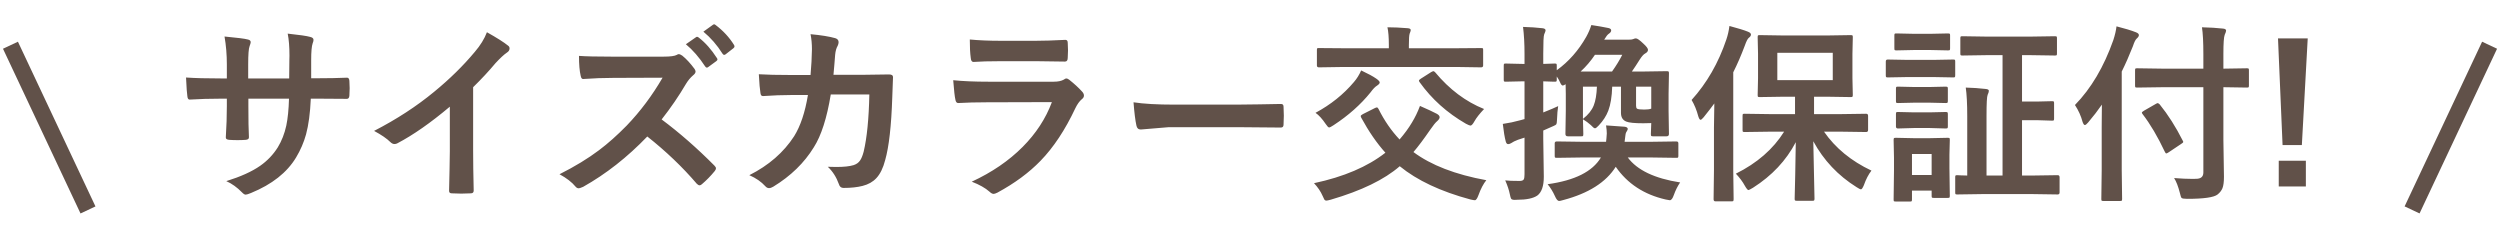 <svg width="524" height="52" viewBox="0 0 524 52" fill="none" xmlns="http://www.w3.org/2000/svg">
<line y1="-1.731" x2="38.15" y2="-1.731" transform="matrix(0.426 0.905 0.905 -0.426 3.758 8.741)" stroke="#615149" stroke-width="3.462"/>
<path d="M65.223 16.402H66.629C68.816 16.402 70.828 16.363 72.664 16.285C72.716 16.285 72.749 16.285 72.762 16.285C73.035 16.285 73.191 16.5 73.231 16.93C73.269 17.438 73.289 17.958 73.289 18.492C73.289 19.039 73.269 19.566 73.231 20.074C73.191 20.504 73.016 20.719 72.703 20.719C72.677 20.719 72.625 20.719 72.547 20.719L66.785 20.68H65.144C65.014 23.688 64.682 26.181 64.148 28.16C63.68 29.853 62.983 31.467 62.059 33.004C60.158 36.168 57.013 38.648 52.625 40.445C52.065 40.68 51.688 40.797 51.492 40.797C51.284 40.797 51.036 40.647 50.75 40.348C49.695 39.267 48.589 38.473 47.43 37.965C50.438 37.027 52.801 35.96 54.52 34.762C56.03 33.707 57.267 32.411 58.23 30.875C59.051 29.521 59.643 28.004 60.008 26.324C60.32 24.84 60.509 22.958 60.574 20.68H52.059V22.125C52.059 25.133 52.098 27.34 52.176 28.746C52.202 29.085 51.974 29.273 51.492 29.312C50.984 29.352 50.418 29.371 49.793 29.371C49.168 29.371 48.589 29.352 48.055 29.312C47.573 29.273 47.332 29.117 47.332 28.844C47.332 28.818 47.332 28.785 47.332 28.746C47.475 26.48 47.547 24.299 47.547 22.203V20.68H46.336C44.018 20.68 41.818 20.745 39.734 20.875C39.461 20.875 39.305 20.621 39.266 20.113C39.188 19.697 39.096 18.408 38.992 16.246C40.854 16.376 43.302 16.441 46.336 16.441H47.547V13.531C47.547 11.461 47.384 9.501 47.059 7.652C49.715 7.9 51.342 8.108 51.941 8.277C52.345 8.355 52.547 8.544 52.547 8.844C52.547 8.987 52.469 9.267 52.312 9.684C52.117 10.165 52.02 11.448 52.02 13.531V16.441H60.613L60.652 12.516C60.665 12.333 60.672 12.06 60.672 11.695C60.672 9.807 60.548 8.258 60.301 7.047C62.749 7.307 64.311 7.535 64.988 7.73C65.47 7.835 65.711 8.043 65.711 8.355C65.711 8.551 65.652 8.792 65.535 9.078C65.327 9.664 65.223 10.836 65.223 12.594V16.402ZM99.168 18.277V31.52C99.168 33.863 99.207 36.637 99.285 39.84C99.285 39.905 99.285 39.944 99.285 39.957C99.285 40.335 99.083 40.523 98.68 40.523C98.029 40.562 97.365 40.582 96.688 40.582C96.01 40.582 95.346 40.562 94.695 40.523C94.318 40.523 94.129 40.354 94.129 40.016C94.129 39.99 94.129 39.944 94.129 39.879C94.142 39.254 94.174 37.776 94.227 35.445C94.266 33.922 94.285 32.665 94.285 31.676V22.359C90.262 25.745 86.596 28.303 83.289 30.035C83.107 30.139 82.905 30.191 82.684 30.191C82.397 30.191 82.117 30.061 81.844 29.801C81.088 29.046 79.943 28.258 78.406 27.438C83.133 25.003 87.332 22.268 91.004 19.234C94.259 16.565 97.098 13.779 99.519 10.875C100.691 9.508 101.538 8.134 102.059 6.754C104.168 7.939 105.646 8.876 106.492 9.566C106.701 9.71 106.805 9.905 106.805 10.152C106.805 10.504 106.616 10.797 106.238 11.031C105.652 11.422 104.858 12.158 103.855 13.238C102.475 14.892 100.913 16.572 99.168 18.277ZM138.68 25.035C142.404 27.809 146.095 31.038 149.754 34.723C149.962 34.931 150.066 35.12 150.066 35.289C150.066 35.458 149.975 35.654 149.793 35.875C148.947 36.904 148.055 37.815 147.117 38.609C146.948 38.766 146.785 38.844 146.629 38.844C146.473 38.844 146.284 38.74 146.062 38.531C143.042 35.003 139.578 31.695 135.672 28.609C131.492 32.958 127.013 36.474 122.234 39.156C121.753 39.365 121.447 39.469 121.316 39.469C121.056 39.469 120.828 39.352 120.633 39.117C119.878 38.193 118.758 37.327 117.273 36.52C120.503 34.892 123.263 33.212 125.555 31.48C127.43 30.074 129.363 28.355 131.355 26.324C134.207 23.355 136.714 20.009 138.875 16.285L128.562 16.324C126.531 16.324 124.422 16.402 122.234 16.559C121.974 16.585 121.798 16.357 121.707 15.875C121.473 14.872 121.355 13.486 121.355 11.715C122.788 11.819 125.04 11.871 128.113 11.871H139.109C140.503 11.871 141.421 11.747 141.863 11.5C142.007 11.396 142.156 11.344 142.312 11.344C142.443 11.344 142.671 11.448 142.996 11.656C143.855 12.346 144.721 13.284 145.594 14.469C145.724 14.69 145.789 14.866 145.789 14.996C145.789 15.257 145.613 15.523 145.262 15.797C144.715 16.266 144.227 16.852 143.797 17.555C142.299 20.107 140.594 22.6 138.68 25.035ZM143.758 9.273L145.867 7.809C145.958 7.743 146.036 7.711 146.102 7.711C146.206 7.711 146.329 7.77 146.473 7.887C147.84 8.941 149.103 10.367 150.262 12.164C150.34 12.268 150.379 12.366 150.379 12.457C150.379 12.574 150.301 12.691 150.145 12.809L148.465 14.039C148.348 14.13 148.243 14.176 148.152 14.176C148.035 14.176 147.918 14.091 147.801 13.922C146.551 12.021 145.203 10.471 143.758 9.273ZM147.43 6.637L149.441 5.191C149.533 5.126 149.617 5.094 149.695 5.094C149.786 5.094 149.897 5.152 150.027 5.27C151.577 6.441 152.846 7.815 153.836 9.391C153.914 9.521 153.953 9.632 153.953 9.723C153.953 9.866 153.875 9.996 153.719 10.113L152.117 11.363C152 11.454 151.896 11.5 151.805 11.5C151.661 11.5 151.538 11.415 151.434 11.246C150.314 9.462 148.979 7.926 147.43 6.637ZM169.891 15.719C170.06 13.805 170.158 12.008 170.184 10.328C170.184 9.208 170.086 8.154 169.891 7.164C172.117 7.372 173.849 7.652 175.086 8.004C175.542 8.147 175.77 8.427 175.77 8.844C175.77 9.078 175.704 9.332 175.574 9.605C175.301 10.061 175.125 10.686 175.047 11.48C175.034 11.741 174.982 12.398 174.891 13.453C174.839 14.221 174.773 14.963 174.695 15.68H180.77L186.336 15.602C186.896 15.602 187.176 15.784 187.176 16.148C187.176 16.162 187.124 17.581 187.02 20.406C186.824 26.383 186.329 30.764 185.535 33.551C185.105 35.217 184.487 36.48 183.68 37.34C182.951 38.121 181.993 38.661 180.809 38.961C179.702 39.247 178.361 39.391 176.785 39.391C176.303 39.391 175.984 39.124 175.828 38.59C175.307 37.132 174.533 35.921 173.504 34.957C174.194 34.983 174.786 34.996 175.281 34.996C176.883 34.996 178.1 34.866 178.934 34.605C179.52 34.41 179.962 34.091 180.262 33.648C180.548 33.245 180.802 32.626 181.023 31.793C181.714 28.876 182.111 24.879 182.215 19.801H174.129C173.322 24.736 172.137 28.427 170.574 30.875C168.569 34.143 165.743 36.891 162.098 39.117C161.759 39.325 161.453 39.43 161.18 39.43C160.906 39.43 160.652 39.3 160.418 39.039C159.572 38.102 158.452 37.327 157.059 36.715C161.121 34.671 164.253 31.949 166.453 28.551C167.781 26.415 168.745 23.538 169.344 19.918H165.73C163.973 19.918 162.059 19.99 159.988 20.133C159.949 20.133 159.917 20.133 159.891 20.133C159.591 20.133 159.422 19.905 159.383 19.449C159.266 18.798 159.155 17.503 159.051 15.562C160.73 15.667 162.944 15.719 165.691 15.719H169.891ZM203.27 8.277C205.171 8.46 207.358 8.551 209.832 8.551H217.039C218.654 8.551 220.743 8.486 223.309 8.355C223.634 8.355 223.797 8.564 223.797 8.98C223.836 9.501 223.855 10.022 223.855 10.543C223.855 11.077 223.836 11.598 223.797 12.105C223.797 12.639 223.608 12.906 223.23 12.906C223.204 12.906 223.152 12.906 223.074 12.906L217.43 12.828H209.52C207.332 12.828 205.503 12.88 204.031 12.984C203.693 12.984 203.504 12.691 203.465 12.105C203.335 11.181 203.27 9.905 203.27 8.277ZM199.793 16.812C201.824 17.021 204.279 17.125 207.156 17.125H220.867C221.766 17.125 222.475 16.975 222.996 16.676C223.191 16.52 223.361 16.441 223.504 16.441C223.673 16.441 223.875 16.533 224.109 16.715C225.177 17.561 226.076 18.388 226.805 19.195C227.065 19.469 227.195 19.749 227.195 20.035C227.195 20.322 227.046 20.576 226.746 20.797C226.251 21.213 225.802 21.838 225.398 22.672C223.263 27.216 220.828 30.895 218.094 33.707C215.685 36.194 212.677 38.414 209.07 40.367C208.693 40.55 208.426 40.641 208.27 40.641C208.009 40.641 207.716 40.484 207.391 40.172C206.531 39.404 205.294 38.707 203.68 38.082C207.898 36.129 211.453 33.7 214.344 30.797C217.143 27.984 219.188 24.853 220.477 21.402L206.824 21.441C204.598 21.441 202.599 21.494 200.828 21.598C200.516 21.598 200.32 21.344 200.242 20.836C200.112 20.315 199.962 18.974 199.793 16.812ZM237.586 21.441C239.669 21.767 242.547 21.93 246.219 21.93H259.109C260.372 21.93 262 21.91 263.992 21.871C266.531 21.832 267.97 21.806 268.309 21.793C268.374 21.793 268.439 21.793 268.504 21.793C268.855 21.793 269.031 21.982 269.031 22.359C269.07 22.971 269.09 23.603 269.09 24.254C269.09 24.892 269.07 25.517 269.031 26.129C269.031 26.533 268.842 26.734 268.465 26.734H268.309C264.311 26.682 261.336 26.656 259.383 26.656H244.988L239.109 27.145C238.602 27.145 238.296 26.865 238.191 26.305C237.957 25.25 237.755 23.629 237.586 21.441ZM311.531 37.77C310.919 38.525 310.372 39.566 309.891 40.895C309.63 41.611 309.376 41.969 309.129 41.969C308.999 41.969 308.693 41.917 308.211 41.812C301.961 40.133 297.02 37.809 293.387 34.84C290.171 37.639 285.353 39.977 278.934 41.852C278.452 41.982 278.146 42.047 278.016 42.047C277.82 42.047 277.671 41.962 277.566 41.793C277.501 41.702 277.384 41.454 277.215 41.051C276.811 40.126 276.212 39.241 275.418 38.395C281.655 37.066 286.642 34.938 290.379 32.008C288.582 30.016 286.889 27.561 285.301 24.645C285.236 24.514 285.203 24.417 285.203 24.352C285.203 24.221 285.353 24.078 285.652 23.922L288.211 22.633C288.393 22.555 288.523 22.516 288.602 22.516C288.706 22.516 288.816 22.62 288.934 22.828C290.145 25.263 291.616 27.398 293.348 29.234C294.402 28.01 295.268 26.826 295.945 25.68C296.609 24.586 297.169 23.427 297.625 22.203C298.25 22.463 298.947 22.776 299.715 23.141C300.522 23.544 300.997 23.779 301.141 23.844C301.544 24.065 301.746 24.306 301.746 24.566C301.746 24.814 301.583 25.081 301.258 25.367C300.893 25.667 300.405 26.266 299.793 27.164C298.413 29.169 297.234 30.738 296.258 31.871C299.943 34.618 305.034 36.585 311.531 37.77ZM281.531 14.039L276.453 14.117C276.167 14.117 276.023 13.987 276.023 13.727V10.484C276.023 10.276 276.049 10.152 276.102 10.113C276.141 10.087 276.258 10.074 276.453 10.074L281.531 10.113H291.102V9.391C291.102 7.828 291.004 6.604 290.809 5.719C292.072 5.719 293.497 5.784 295.086 5.914C295.49 5.953 295.691 6.083 295.691 6.305C295.691 6.435 295.613 6.689 295.457 7.066C295.353 7.392 295.301 8.18 295.301 9.43V10.113H305.34L310.418 10.074C310.639 10.074 310.77 10.094 310.809 10.133C310.848 10.172 310.867 10.289 310.867 10.484V13.727C310.867 13.987 310.717 14.117 310.418 14.117L305.34 14.039H281.531ZM311.062 22.848C310.112 23.85 309.441 24.703 309.051 25.406C308.712 26.018 308.432 26.324 308.211 26.324C308.068 26.324 307.749 26.194 307.254 25.934C303.322 23.668 300.092 20.771 297.566 17.242C297.462 17.099 297.41 16.988 297.41 16.91C297.41 16.793 297.547 16.65 297.82 16.48L299.969 15.113C300.203 14.983 300.366 14.918 300.457 14.918C300.535 14.918 300.652 14.996 300.809 15.152C303.803 18.746 307.221 21.311 311.062 22.848ZM275.73 23.648C278.921 21.93 281.603 19.781 283.777 17.203C284.389 16.5 284.897 15.686 285.301 14.762C286.746 15.439 287.801 16.012 288.465 16.48C288.947 16.819 289.188 17.086 289.188 17.281C289.188 17.477 289.012 17.691 288.66 17.926C288.243 18.173 287.781 18.648 287.273 19.352C285.203 21.917 282.625 24.208 279.539 26.227C279.057 26.552 278.738 26.715 278.582 26.715C278.426 26.715 278.198 26.487 277.898 26.031C277.143 24.912 276.421 24.117 275.73 23.648ZM328.191 23.277V19.645C328.191 18.681 328.178 18.017 328.152 17.652C327.892 17.835 327.69 17.926 327.547 17.926C327.365 17.926 327.176 17.698 326.98 17.242C326.824 16.865 326.596 16.461 326.297 16.031V16.676C326.297 16.897 326.271 17.027 326.219 17.066C326.167 17.105 326.049 17.125 325.867 17.125C325.841 17.125 325.587 17.119 325.105 17.105C324.611 17.079 324.064 17.06 323.465 17.047V23.57C324.962 22.971 326.004 22.529 326.59 22.242C326.473 22.958 326.388 23.961 326.336 25.25C326.323 25.68 326.277 25.947 326.199 26.051C326.134 26.155 325.945 26.272 325.633 26.402L323.465 27.359V29.039L323.582 37.047C323.582 39 323.126 40.315 322.215 40.992C321.355 41.578 319.943 41.871 317.977 41.871C317.716 41.884 317.547 41.891 317.469 41.891C317.078 41.891 316.831 41.806 316.727 41.637C316.648 41.52 316.557 41.2 316.453 40.68C316.284 39.833 315.965 38.876 315.496 37.809C316.108 37.887 317.111 37.926 318.504 37.926C318.96 37.926 319.253 37.815 319.383 37.594C319.487 37.398 319.539 37.04 319.539 36.52V28.844C318.901 29.052 318.445 29.202 318.172 29.293C317.521 29.54 317.059 29.768 316.785 29.977C316.538 30.133 316.31 30.211 316.102 30.211C315.88 30.211 315.717 30.035 315.613 29.684C315.379 28.824 315.171 27.587 314.988 25.973C316.251 25.79 317.462 25.537 318.621 25.211L319.539 24.957V17.047H319.051L315.613 17.125C315.405 17.125 315.281 17.099 315.242 17.047C315.203 16.995 315.184 16.871 315.184 16.676V13.766C315.184 13.544 315.21 13.414 315.262 13.375C315.314 13.336 315.431 13.316 315.613 13.316L319.051 13.395H319.539V11.324C319.539 9.176 319.435 7.281 319.227 5.641C320.711 5.68 322.072 5.771 323.309 5.914C323.738 5.966 323.953 6.116 323.953 6.363C323.953 6.493 323.855 6.773 323.66 7.203C323.53 7.529 323.465 8.876 323.465 11.246V13.395L325.867 13.316C326.076 13.316 326.199 13.342 326.238 13.395C326.277 13.447 326.297 13.57 326.297 13.766V14.723C328.797 12.913 330.854 10.582 332.469 7.73C332.924 6.91 333.283 6.083 333.543 5.25C334.871 5.445 336.069 5.654 337.137 5.875C337.514 5.966 337.703 6.129 337.703 6.363C337.703 6.624 337.534 6.865 337.195 7.086C336.948 7.242 336.629 7.652 336.238 8.316H341.355C341.837 8.316 342.156 8.277 342.312 8.199C342.534 8.095 342.723 8.043 342.879 8.043C343.165 8.043 343.68 8.401 344.422 9.117C345.086 9.716 345.418 10.159 345.418 10.445C345.418 10.745 345.223 10.999 344.832 11.207C344.52 11.363 344.148 11.773 343.719 12.438C343.107 13.414 342.547 14.267 342.039 14.996H344.109L349.363 14.918C349.585 14.918 349.715 14.95 349.754 15.016C349.793 15.068 349.812 15.198 349.812 15.406L349.734 19.645V23.277L349.812 28.082C349.812 28.408 349.643 28.57 349.305 28.57H346.453C346.245 28.57 346.121 28.538 346.082 28.473C346.043 28.421 346.023 28.29 346.023 28.082L346.102 25.797C345.815 25.823 345.255 25.836 344.422 25.836C342.612 25.836 341.427 25.719 340.867 25.484C340.125 25.185 339.754 24.573 339.754 23.648V18.16H337.918C337.853 20.256 337.579 21.936 337.098 23.199C336.681 24.293 336.017 25.322 335.105 26.285C334.741 26.689 334.474 26.891 334.305 26.891C334.135 26.891 333.842 26.663 333.426 26.207C332.931 25.764 332.384 25.361 331.785 24.996L331.863 28.082C331.863 28.316 331.837 28.46 331.785 28.512C331.733 28.551 331.616 28.57 331.434 28.57H328.621C328.283 28.57 328.113 28.408 328.113 28.082L328.191 23.277ZM331.297 14.996H337.879C338.751 13.772 339.467 12.6 340.027 11.48H334.305C333.432 12.783 332.43 13.954 331.297 14.996ZM334.715 18.16H331.785V24.918C332.892 24.059 333.647 23.115 334.051 22.086C334.428 21.135 334.65 19.827 334.715 18.16ZM346.102 18.16H342.918V22.164C342.918 22.463 342.983 22.665 343.113 22.77C343.296 22.9 343.803 22.965 344.637 22.965C345.301 22.965 345.789 22.9 346.102 22.77V18.16ZM331.785 33.004L326.316 33.082C326.095 33.082 325.965 33.056 325.926 33.004C325.887 32.952 325.867 32.835 325.867 32.652V30.035C325.867 29.775 326.017 29.645 326.316 29.645L331.785 29.723H336.629C336.681 29.397 336.733 28.811 336.785 27.965C336.785 27.496 336.733 26.936 336.629 26.285C337.957 26.363 339.246 26.454 340.496 26.559C340.952 26.611 341.18 26.773 341.18 27.047C341.18 27.164 341.062 27.405 340.828 27.77C340.763 27.874 340.711 28.108 340.672 28.473C340.62 28.98 340.568 29.397 340.516 29.723H345.867L351.355 29.645C351.642 29.645 351.785 29.775 351.785 30.035V32.652C351.785 32.848 351.759 32.971 351.707 33.023C351.668 33.062 351.551 33.082 351.355 33.082L345.867 33.004H341.18C343.146 35.66 346.805 37.405 352.156 38.238C351.635 38.993 351.193 39.879 350.828 40.895C350.581 41.611 350.301 41.969 349.988 41.969C349.936 41.969 349.643 41.917 349.109 41.812C344.578 40.771 341.095 38.486 338.66 34.957C336.629 38.199 332.964 40.523 327.664 41.93C327.221 42.06 326.928 42.125 326.785 42.125C326.499 42.125 326.206 41.78 325.906 41.09C325.503 40.191 324.995 39.365 324.383 38.609C330.073 37.828 333.797 35.96 335.555 33.004H331.785ZM371.238 27.594L365.672 27.672C365.464 27.672 365.34 27.646 365.301 27.594C365.262 27.542 365.242 27.424 365.242 27.242V24.273C365.242 24.065 365.268 23.941 365.32 23.902C365.372 23.863 365.49 23.844 365.672 23.844L371.238 23.922H376.238V20.27H373.953L368.836 20.348C368.628 20.348 368.504 20.322 368.465 20.27C368.426 20.217 368.406 20.1 368.406 19.918L368.484 16.383V11.305L368.406 7.809C368.406 7.587 368.432 7.457 368.484 7.418C368.536 7.379 368.654 7.359 368.836 7.359L373.953 7.438H382.82L387.898 7.359C388.107 7.359 388.237 7.385 388.289 7.438C388.328 7.49 388.348 7.613 388.348 7.809L388.27 11.305V16.383L388.348 19.918C388.348 20.126 388.315 20.25 388.25 20.289C388.211 20.328 388.094 20.348 387.898 20.348L382.82 20.27H380.223V23.922H385.613L391.141 23.844C391.414 23.844 391.551 23.987 391.551 24.273V27.242C391.551 27.529 391.414 27.672 391.141 27.672L385.613 27.594H382.312C384.695 31.031 388.009 33.753 392.254 35.758C391.629 36.565 391.102 37.581 390.672 38.805C390.424 39.391 390.223 39.684 390.066 39.684C389.91 39.684 389.604 39.534 389.148 39.234C385.255 36.8 382.228 33.59 380.066 29.605L380.32 41.637C380.32 41.845 380.288 41.975 380.223 42.027C380.184 42.066 380.066 42.086 379.871 42.086H376.59C376.382 42.086 376.258 42.053 376.219 41.988C376.18 41.949 376.16 41.832 376.16 41.637C376.16 41.441 376.199 39.794 376.277 36.695C376.342 33.974 376.382 31.676 376.395 29.801C374.389 33.642 371.401 36.825 367.43 39.352C366.883 39.677 366.564 39.84 366.473 39.84C366.316 39.84 366.062 39.534 365.711 38.922C365.268 38.102 364.643 37.262 363.836 36.402C368.289 34.189 371.661 31.253 373.953 27.594H371.238ZM384.148 16.793V11.07H372.527V16.793H384.148ZM354.559 20.953C357.762 17.412 360.19 13.186 361.844 8.277C362.143 7.405 362.358 6.461 362.488 5.445C364.298 5.927 365.587 6.324 366.355 6.637C366.785 6.806 367 7.008 367 7.242C367 7.477 366.85 7.704 366.551 7.926C366.316 8.095 366.036 8.642 365.711 9.566C364.943 11.611 364.135 13.473 363.289 15.152V35.719L363.367 41.754C363.367 41.962 363.335 42.092 363.27 42.145C363.23 42.184 363.113 42.203 362.918 42.203H359.559C359.298 42.203 359.168 42.053 359.168 41.754L359.246 35.719V26.715C359.246 25.647 359.272 23.967 359.324 21.676C358.829 22.366 358.081 23.336 357.078 24.586C356.779 24.938 356.564 25.113 356.434 25.113C356.277 25.113 356.121 24.872 355.965 24.391C355.626 23.102 355.158 21.956 354.559 20.953ZM416.414 11.559L411.336 11.637C411.128 11.637 410.997 11.611 410.945 11.559C410.906 11.507 410.887 11.389 410.887 11.207V8.043C410.887 7.835 410.913 7.704 410.965 7.652C411.017 7.613 411.141 7.594 411.336 7.594L416.414 7.672H425.574L430.691 7.594C430.9 7.594 431.03 7.62 431.082 7.672C431.121 7.724 431.141 7.848 431.141 8.043V11.207C431.141 11.415 431.115 11.539 431.062 11.578C431.01 11.617 430.887 11.637 430.691 11.637L425.574 11.559H423.816V21.285H426.98L430.105 21.207C430.314 21.207 430.438 21.233 430.477 21.285C430.516 21.337 430.535 21.454 430.535 21.637V24.84C430.535 25.048 430.509 25.178 430.457 25.23C430.418 25.27 430.301 25.289 430.105 25.289L426.98 25.191H423.816V36.793H425.984L431.297 36.715C431.557 36.715 431.688 36.865 431.688 37.164V40.328C431.688 40.615 431.557 40.758 431.297 40.758L425.984 40.68H415.535L410.242 40.758C410.034 40.758 409.91 40.732 409.871 40.68C409.832 40.628 409.812 40.51 409.812 40.328V37.164C409.812 36.956 409.832 36.832 409.871 36.793C409.923 36.741 410.047 36.715 410.242 36.715C410.268 36.715 410.49 36.728 410.906 36.754C411.349 36.767 411.824 36.78 412.332 36.793V24.391C412.332 21.747 412.228 19.736 412.02 18.355C413.491 18.395 414.891 18.492 416.219 18.648C416.648 18.688 416.863 18.818 416.863 19.039C416.863 19.234 416.779 19.514 416.609 19.879C416.453 20.204 416.375 21.682 416.375 24.312V36.793H419.734V11.559H416.414ZM408.68 41.031C408.68 41.24 408.654 41.37 408.602 41.422C408.549 41.461 408.426 41.48 408.23 41.48H405.32C405.099 41.48 404.969 41.454 404.93 41.402C404.891 41.35 404.871 41.227 404.871 41.031V39.957H400.75V41.793C400.75 42.001 400.724 42.132 400.672 42.184C400.62 42.223 400.496 42.242 400.301 42.242H397.391C397.156 42.242 397.013 42.216 396.961 42.164C396.922 42.112 396.902 41.988 396.902 41.793L396.98 35.758V33.082L396.902 29.332C396.902 29.111 396.935 28.98 397 28.941C397.052 28.902 397.182 28.883 397.391 28.883L401.023 28.961H404.559L408.23 28.883C408.452 28.883 408.582 28.909 408.621 28.961C408.66 29.013 408.68 29.137 408.68 29.332L408.602 32.398V35.27L408.68 41.031ZM404.871 32.281H400.75V36.676H404.871V32.281ZM399.949 12.555H405.105L409.383 12.477C409.591 12.477 409.715 12.503 409.754 12.555C409.793 12.607 409.812 12.724 409.812 12.906V15.758C409.812 15.979 409.786 16.116 409.734 16.168C409.695 16.207 409.578 16.227 409.383 16.227L405.105 16.148H399.949L395.652 16.227C395.47 16.227 395.359 16.194 395.32 16.129C395.281 16.077 395.262 15.953 395.262 15.758V12.906C395.262 12.62 395.392 12.477 395.652 12.477L399.949 12.555ZM401.141 7.086H404.656L408.27 7.008C408.491 7.008 408.628 7.034 408.68 7.086C408.719 7.138 408.738 7.255 408.738 7.438V10.113C408.738 10.335 408.712 10.465 408.66 10.504C408.608 10.543 408.478 10.562 408.27 10.562L404.656 10.484H401.141L397.508 10.562C397.299 10.562 397.169 10.537 397.117 10.484C397.078 10.432 397.059 10.309 397.059 10.113V7.438C397.059 7.229 397.085 7.105 397.137 7.066C397.189 7.027 397.312 7.008 397.508 7.008L401.141 7.086ZM401.219 23.551H404.422L407.781 23.473C408.016 23.473 408.152 23.499 408.191 23.551C408.243 23.603 408.27 23.727 408.27 23.922V26.52C408.27 26.715 408.237 26.832 408.172 26.871C408.12 26.91 407.99 26.93 407.781 26.93L404.422 26.832H401.219L397.82 26.93C397.534 26.93 397.391 26.793 397.391 26.52V23.922C397.391 23.701 397.417 23.57 397.469 23.531C397.521 23.492 397.638 23.473 397.82 23.473L401.219 23.551ZM401.219 18.238H404.422L407.781 18.16C408.016 18.16 408.152 18.186 408.191 18.238C408.243 18.29 408.27 18.414 408.27 18.609V21.168C408.27 21.376 408.237 21.5 408.172 21.539C408.12 21.578 407.99 21.598 407.781 21.598L404.422 21.52H401.219L397.82 21.598C397.612 21.598 397.488 21.572 397.449 21.52C397.41 21.467 397.391 21.35 397.391 21.168V18.609C397.391 18.388 397.417 18.258 397.469 18.219C397.521 18.18 397.638 18.16 397.82 18.16L401.219 18.238ZM453.387 18.277L447.938 18.355C447.729 18.355 447.605 18.329 447.566 18.277C447.527 18.225 447.508 18.108 447.508 17.926V14.762C447.508 14.54 447.534 14.41 447.586 14.371C447.638 14.332 447.755 14.312 447.938 14.312L453.387 14.391H461.824V11.383C461.824 8.844 461.727 6.956 461.531 5.719C463.198 5.758 464.669 5.849 465.945 5.992C466.375 6.031 466.59 6.174 466.59 6.422C466.59 6.578 466.492 6.871 466.297 7.301C466.115 7.757 466.023 9.078 466.023 11.266V14.391L470.945 14.312C471.154 14.312 471.277 14.338 471.316 14.391C471.355 14.443 471.375 14.566 471.375 14.762V17.926C471.375 18.134 471.349 18.258 471.297 18.297C471.245 18.336 471.128 18.355 470.945 18.355L466.023 18.277V29.352L466.141 37.047C466.141 38.128 466.036 38.928 465.828 39.449C465.633 39.931 465.294 40.367 464.812 40.758C464.057 41.37 461.928 41.676 458.426 41.676C457.775 41.676 457.384 41.611 457.254 41.48C457.15 41.376 457.033 41.031 456.902 40.445C456.551 39.065 456.147 38.023 455.691 37.32C457.163 37.438 458.465 37.496 459.598 37.496C459.871 37.496 460.105 37.49 460.301 37.477C461.316 37.477 461.824 37.034 461.824 36.148V18.277H453.387ZM434.91 22.008C438.296 18.544 440.978 14.007 442.957 8.395C443.296 7.353 443.517 6.396 443.621 5.523C445.366 5.966 446.714 6.376 447.664 6.754C448.094 6.91 448.309 7.112 448.309 7.359C448.309 7.581 448.159 7.822 447.859 8.082C447.599 8.303 447.332 8.837 447.059 9.684C446.277 11.663 445.496 13.434 444.715 14.996V35.641L444.793 41.676C444.793 41.884 444.767 42.014 444.715 42.066C444.663 42.105 444.539 42.125 444.344 42.125H440.867C440.659 42.125 440.535 42.099 440.496 42.047C440.457 41.995 440.438 41.871 440.438 41.676L440.516 35.641V26.559C440.516 24.553 440.529 23.01 440.555 21.93C439.721 23.141 438.758 24.391 437.664 25.68C437.365 26.031 437.137 26.207 436.98 26.207C436.824 26.207 436.668 25.992 436.512 25.562C436.186 24.326 435.652 23.141 434.91 22.008ZM449.09 23.922C448.986 23.779 448.934 23.674 448.934 23.609C448.934 23.518 449.083 23.381 449.383 23.199L451.902 21.754C452.059 21.663 452.176 21.617 452.254 21.617C452.345 21.617 452.482 21.702 452.664 21.871C454.435 24.059 456.049 26.598 457.508 29.488C457.573 29.592 457.605 29.677 457.605 29.742C457.605 29.859 457.449 30.009 457.137 30.191L454.539 31.93C454.292 32.086 454.129 32.164 454.051 32.164C453.96 32.164 453.855 32.04 453.738 31.793C452.254 28.642 450.704 26.018 449.09 23.922ZM483.699 8.043L482.469 30.406H478.426L477.469 8.043H483.699ZM483.309 33.688V39.078H477.625V33.688H483.309Z" fill="#615149"/>
<line x1="521.816" y1="9.478" x2="505.572" y2="43.996" stroke="#615149" stroke-width="3.462"/>
</svg>
